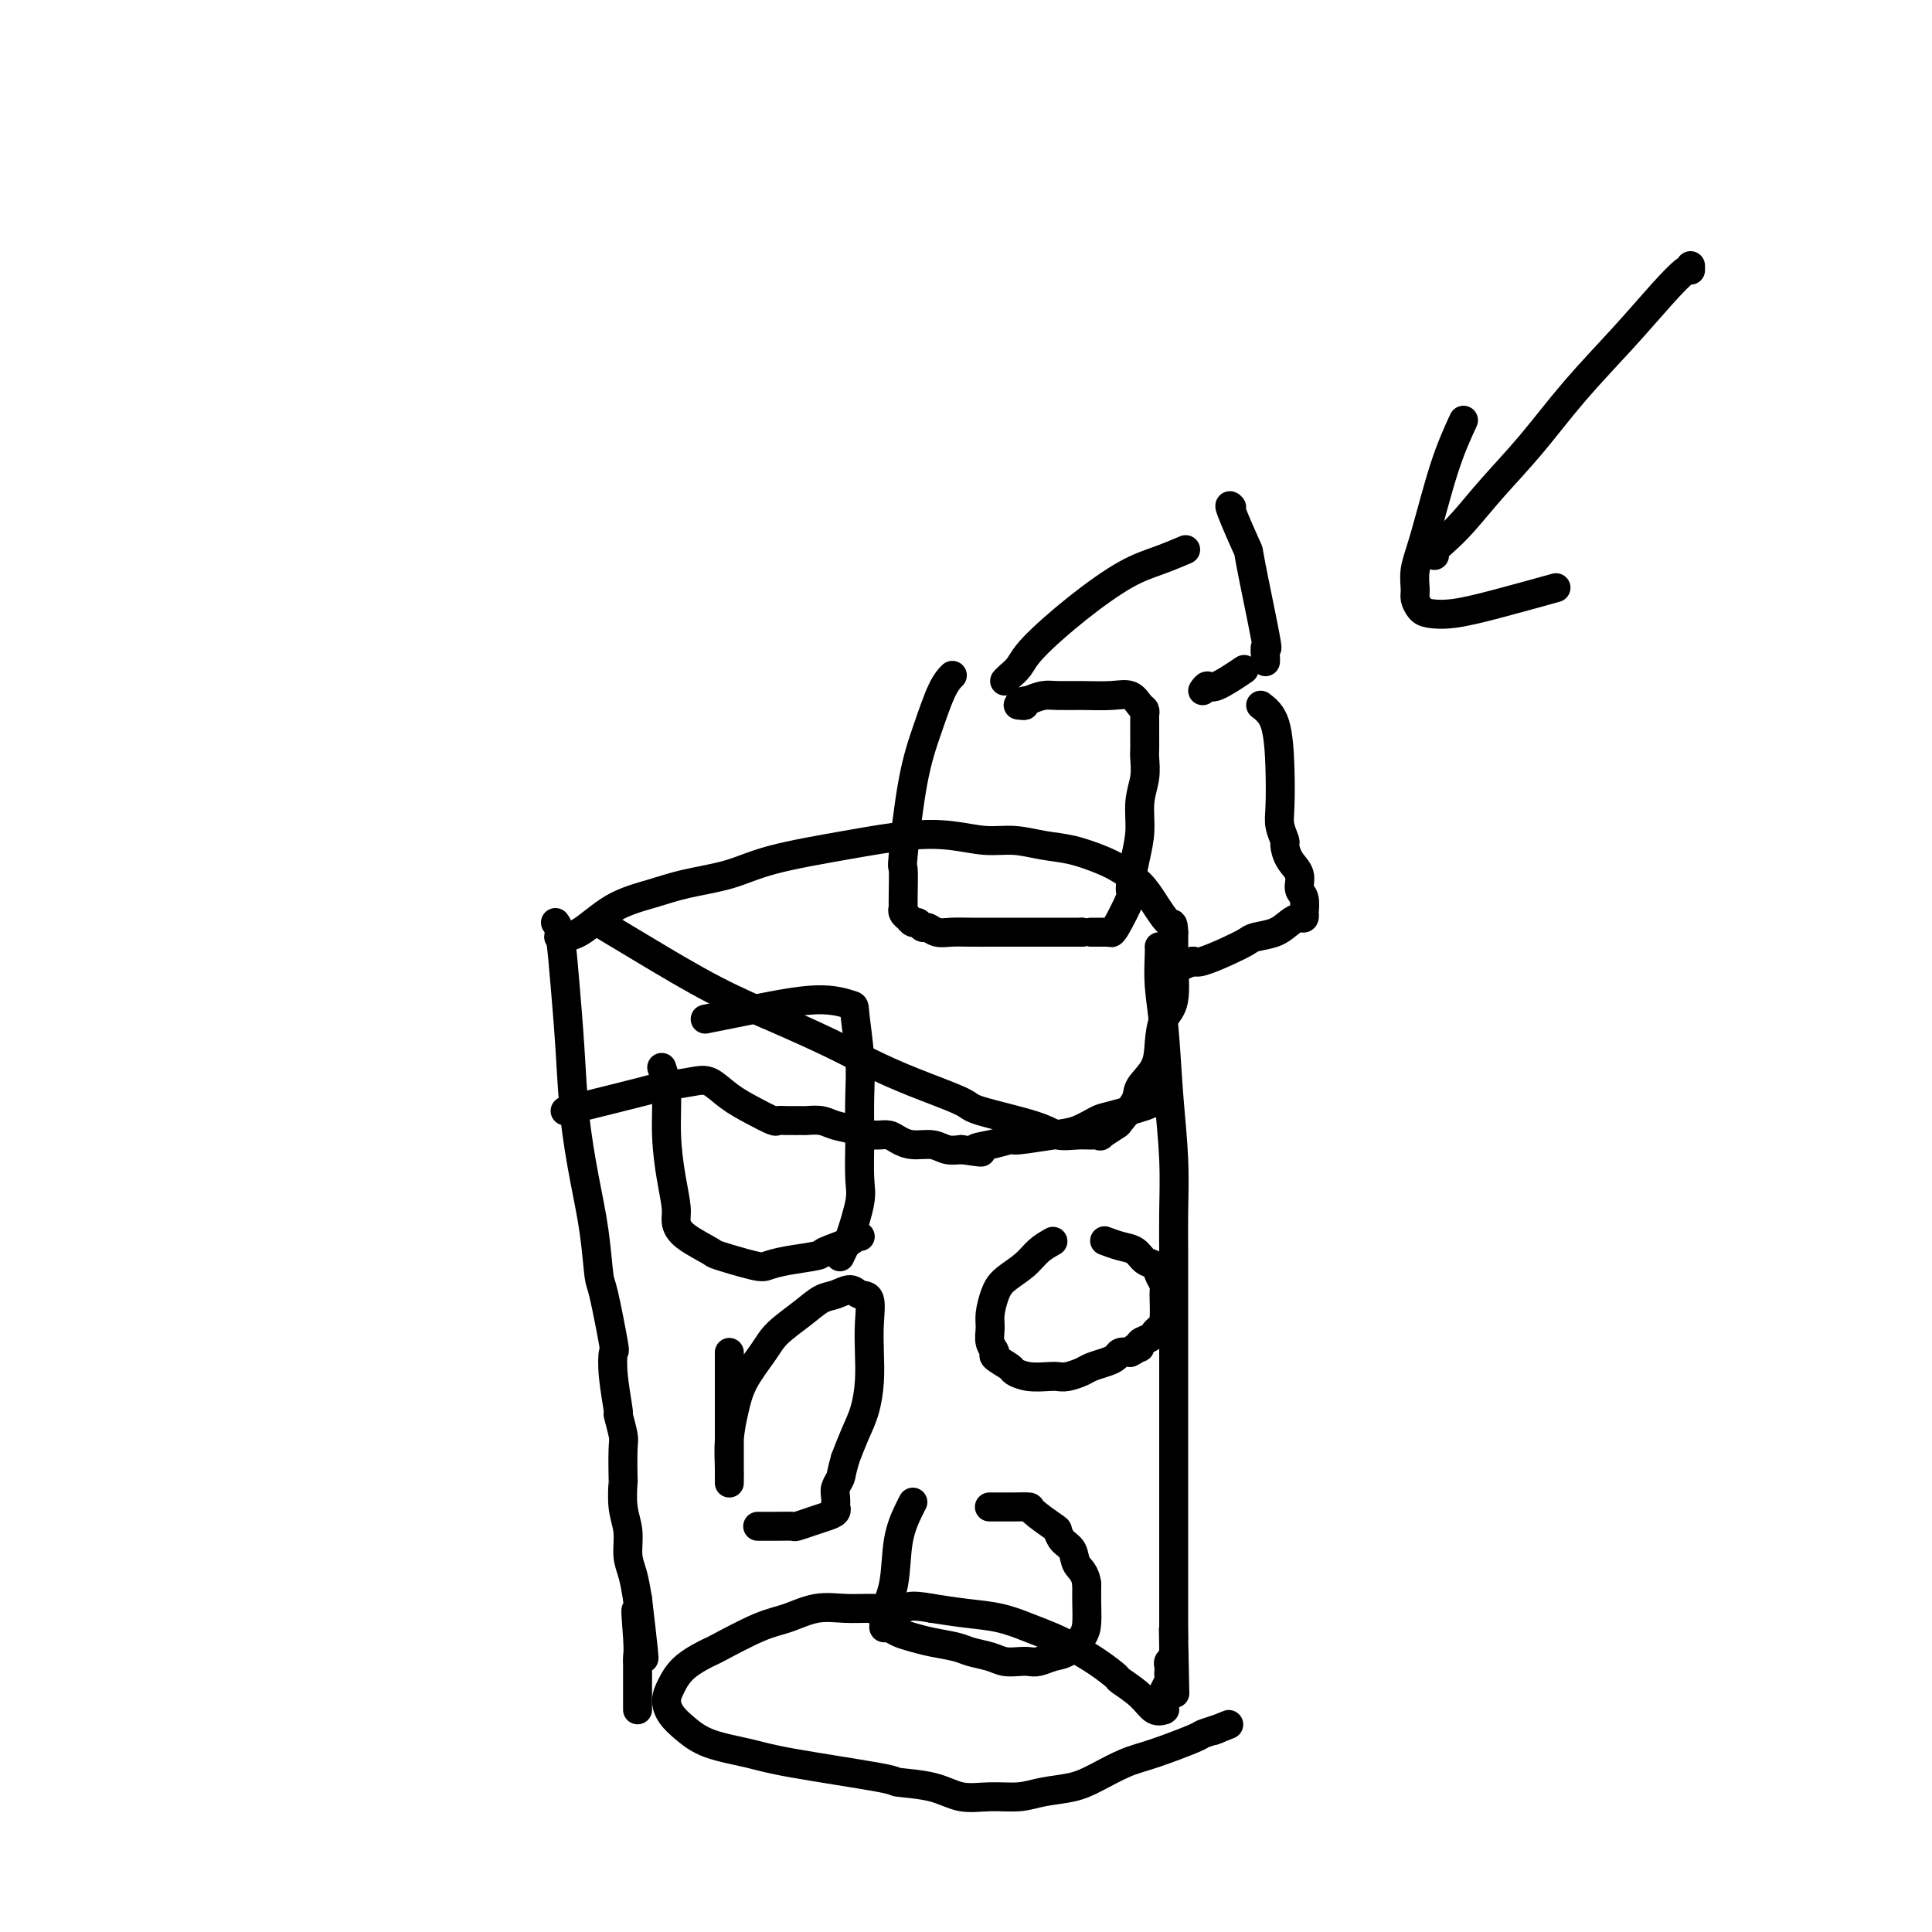 <svg viewBox='0 0 400 400' version='1.1' xmlns='http://www.w3.org/2000/svg' xmlns:xlink='http://www.w3.org/1999/xlink'><g fill='none' stroke='#000000' stroke-width='6' stroke-linecap='round' stroke-linejoin='round'><path d='M115,191c0.335,0.439 0.670,0.879 1,3c0.330,2.121 0.655,5.924 1,10c0.345,4.076 0.708,8.423 1,13c0.292,4.577 0.511,9.382 1,14c0.489,4.618 1.249,9.050 2,13c0.751,3.950 1.494,7.419 2,11c0.506,3.581 0.776,7.272 1,9c0.224,1.728 0.404,1.491 1,4c0.596,2.509 1.609,7.765 2,10c0.391,2.235 0.161,1.450 0,2c-0.161,0.550 -0.253,2.436 0,5c0.253,2.564 0.852,5.806 1,7c0.148,1.194 -0.156,0.340 0,1c0.156,0.660 0.773,2.833 1,4c0.227,1.167 0.065,1.329 0,3c-0.065,1.671 -0.032,4.852 0,6c0.032,1.148 0.064,0.262 0,1c-0.064,0.738 -0.224,3.098 0,5c0.224,1.902 0.833,3.345 1,5c0.167,1.655 -0.109,3.523 0,5c0.109,1.477 0.603,2.565 1,4c0.397,1.435 0.699,3.218 1,5'/><path d='M132,331c2.630,22.380 0.705,8.329 0,4c-0.705,-4.329 -0.189,1.064 0,4c0.189,2.936 0.051,3.417 0,4c-0.051,0.583 -0.014,1.270 0,2c0.014,0.730 0.004,1.505 0,2c-0.004,0.495 -0.001,0.710 0,1c0.001,0.290 0.000,0.655 0,1c-0.000,0.345 -0.000,0.671 0,1c0.000,0.329 0.000,0.663 0,1c-0.000,0.337 -0.000,0.678 0,1c0.000,0.322 0.000,0.625 0,1c-0.000,0.375 -0.000,0.821 0,1c0.000,0.179 0.000,0.089 0,0'/><path d='M240,196c0.024,0.348 0.049,0.696 0,2c-0.049,1.304 -0.171,3.564 0,6c0.171,2.436 0.634,5.047 1,9c0.366,3.953 0.634,9.249 1,14c0.366,4.751 0.830,8.958 1,13c0.170,4.042 0.046,7.920 0,11c-0.046,3.080 -0.012,5.361 0,8c0.012,2.639 0.003,5.636 0,8c-0.003,2.364 -0.001,4.094 0,6c0.001,1.906 0.000,3.989 0,6c-0.000,2.011 -0.000,3.950 0,6c0.000,2.050 0.000,4.209 0,6c-0.000,1.791 -0.000,3.212 0,5c0.000,1.788 0.000,3.944 0,6c-0.000,2.056 -0.000,4.013 0,6c0.000,1.987 0.000,4.005 0,6c-0.000,1.995 -0.000,3.967 0,6c0.000,2.033 0.000,4.128 0,6c-0.000,1.872 -0.000,3.522 0,5c0.000,1.478 0.000,2.782 0,4c-0.000,1.218 -0.000,2.348 0,3c0.000,0.652 0.000,0.826 0,1'/><path d='M243,339c0.464,22.305 0.125,6.568 0,1c-0.125,-5.568 -0.037,-0.967 0,1c0.037,1.967 0.024,1.301 0,1c-0.024,-0.301 -0.059,-0.235 0,0c0.059,0.235 0.212,0.641 0,1c-0.212,0.359 -0.788,0.673 -1,1c-0.212,0.327 -0.061,0.669 0,1c0.061,0.331 0.030,0.651 0,1c-0.030,0.349 -0.061,0.727 0,1c0.061,0.273 0.213,0.441 0,1c-0.213,0.559 -0.789,1.509 -1,2c-0.211,0.491 -0.055,0.523 0,1c0.055,0.477 0.009,1.398 0,2c-0.009,0.602 0.018,0.885 0,1c-0.018,0.115 -0.083,0.062 0,0c0.083,-0.062 0.312,-0.134 0,0c-0.312,0.134 -1.166,0.472 -2,0c-0.834,-0.472 -1.647,-1.754 -3,-3c-1.353,-1.246 -3.246,-2.455 -4,-3c-0.754,-0.545 -0.370,-0.425 -1,-1c-0.630,-0.575 -2.273,-1.846 -4,-3c-1.727,-1.154 -3.537,-2.193 -5,-3c-1.463,-0.807 -2.577,-1.382 -4,-2c-1.423,-0.618 -3.155,-1.279 -5,-2c-1.845,-0.721 -3.805,-1.502 -6,-2c-2.195,-0.498 -4.627,-0.714 -7,-1c-2.373,-0.286 -4.686,-0.643 -7,-1'/><path d='M193,333c-4.940,-0.926 -4.788,-0.242 -6,0c-1.212,0.242 -3.786,0.040 -6,0c-2.214,-0.040 -4.069,0.081 -6,0c-1.931,-0.081 -3.939,-0.364 -6,0c-2.061,0.364 -4.176,1.373 -6,2c-1.824,0.627 -3.357,0.870 -6,2c-2.643,1.130 -6.397,3.145 -8,4c-1.603,0.855 -1.055,0.550 -2,1c-0.945,0.450 -3.384,1.656 -5,3c-1.616,1.344 -2.411,2.825 -3,4c-0.589,1.175 -0.973,2.044 -1,3c-0.027,0.956 0.303,1.998 1,3c0.697,1.002 1.761,1.964 3,3c1.239,1.036 2.652,2.148 5,3c2.348,0.852 5.632,1.445 8,2c2.368,0.555 3.822,1.070 9,2c5.178,0.930 14.081,2.273 18,3c3.919,0.727 2.855,0.837 4,1c1.145,0.163 4.499,0.380 7,1c2.501,0.620 4.149,1.642 6,2c1.851,0.358 3.903,0.053 6,0c2.097,-0.053 4.237,0.148 6,0c1.763,-0.148 3.149,-0.643 5,-1c1.851,-0.357 4.167,-0.575 6,-1c1.833,-0.425 3.182,-1.055 5,-2c1.818,-0.945 4.103,-2.203 6,-3c1.897,-0.797 3.405,-1.131 6,-2c2.595,-0.869 6.275,-2.272 8,-3c1.725,-0.728 1.493,-0.779 2,-1c0.507,-0.221 1.754,-0.610 3,-1'/><path d='M252,358c4.667,-1.867 1.333,-0.533 0,0c-1.333,0.533 -0.667,0.267 0,0'/><path d='M124,191c2.960,1.778 5.919,3.557 10,6c4.081,2.443 9.282,5.552 14,8c4.718,2.448 8.953,4.235 13,6c4.047,1.765 7.905,3.508 11,5c3.095,1.492 5.427,2.735 8,4c2.573,1.265 5.387,2.553 9,4c3.613,1.447 8.024,3.053 10,4c1.976,0.947 1.515,1.235 4,2c2.485,0.765 7.914,2.008 11,3c3.086,0.992 3.829,1.732 5,2c1.171,0.268 2.770,0.064 4,0c1.230,-0.064 2.092,0.011 3,0c0.908,-0.011 1.862,-0.107 2,0c0.138,0.107 -0.540,0.416 0,0c0.540,-0.416 2.299,-1.559 3,-2c0.701,-0.441 0.345,-0.181 1,-1c0.655,-0.819 2.321,-2.716 3,-4c0.679,-1.284 0.372,-1.956 1,-3c0.628,-1.044 2.193,-2.459 3,-4c0.807,-1.541 0.857,-3.208 1,-5c0.143,-1.792 0.378,-3.709 1,-5c0.622,-1.291 1.631,-1.954 2,-4c0.369,-2.046 0.099,-5.474 0,-7c-0.099,-1.526 -0.028,-1.150 0,-2c0.028,-0.850 0.014,-2.925 0,-5'/><path d='M243,193c-0.079,-2.430 -0.276,-1.504 -1,-2c-0.724,-0.496 -1.973,-2.413 -3,-4c-1.027,-1.587 -1.830,-2.845 -3,-4c-1.170,-1.155 -2.706,-2.208 -4,-3c-1.294,-0.792 -2.346,-1.321 -4,-2c-1.654,-0.679 -3.909,-1.506 -6,-2c-2.091,-0.494 -4.017,-0.656 -6,-1c-1.983,-0.344 -4.024,-0.872 -6,-1c-1.976,-0.128 -3.888,0.142 -6,0c-2.112,-0.142 -4.423,-0.698 -7,-1c-2.577,-0.302 -5.419,-0.352 -9,0c-3.581,0.352 -7.900,1.105 -13,2c-5.100,0.895 -10.981,1.931 -15,3c-4.019,1.069 -6.178,2.171 -9,3c-2.822,0.829 -6.308,1.385 -9,2c-2.692,0.615 -4.589,1.289 -7,2c-2.411,0.711 -5.337,1.459 -8,3c-2.663,1.541 -5.063,3.877 -7,5c-1.937,1.123 -3.411,1.035 -4,1c-0.589,-0.035 -0.295,-0.018 0,0'/><path d='M151,280c0.000,0.876 0.000,1.752 0,4c-0.000,2.248 -0.000,5.867 0,9c0.000,3.133 0.000,5.779 0,8c-0.000,2.221 -0.001,4.017 0,5c0.001,0.983 0.003,1.153 0,1c-0.003,-0.153 -0.011,-0.629 0,-1c0.011,-0.371 0.040,-0.637 0,-2c-0.040,-1.363 -0.151,-3.823 0,-6c0.151,-2.177 0.564,-4.070 1,-6c0.436,-1.930 0.896,-3.897 2,-6c1.104,-2.103 2.851,-4.342 4,-6c1.149,-1.658 1.701,-2.736 3,-4c1.299,-1.264 3.345,-2.713 5,-4c1.655,-1.287 2.920,-2.411 4,-3c1.080,-0.589 1.974,-0.641 3,-1c1.026,-0.359 2.184,-1.024 3,-1c0.816,0.024 1.291,0.738 2,1c0.709,0.262 1.652,0.071 2,1c0.348,0.929 0.101,2.978 0,5c-0.101,2.022 -0.058,4.017 0,6c0.058,1.983 0.129,3.954 0,6c-0.129,2.046 -0.458,4.166 -1,6c-0.542,1.834 -1.298,3.381 -2,5c-0.702,1.619 -1.351,3.309 -2,5'/><path d='M175,302c-0.939,3.283 -0.788,3.492 -1,4c-0.212,0.508 -0.787,1.316 -1,2c-0.213,0.684 -0.062,1.244 0,2c0.062,0.756 0.036,1.708 0,2c-0.036,0.292 -0.084,-0.076 0,0c0.084,0.076 0.298,0.595 0,1c-0.298,0.405 -1.107,0.697 -2,1c-0.893,0.303 -1.869,0.617 -3,1c-1.131,0.383 -2.418,0.835 -3,1c-0.582,0.165 -0.461,0.044 -1,0c-0.539,-0.044 -1.738,-0.012 -3,0c-1.262,0.012 -2.586,0.003 -3,0c-0.414,-0.003 0.081,-0.001 0,0c-0.081,0.001 -0.737,0.000 -1,0c-0.263,-0.000 -0.131,-0.000 0,0'/><path d='M189,311c-0.210,0.394 -0.420,0.788 -1,2c-0.580,1.212 -1.529,3.243 -2,6c-0.471,2.757 -0.464,6.241 -1,9c-0.536,2.759 -1.617,4.795 -2,6c-0.383,1.205 -0.070,1.580 0,2c0.070,0.420 -0.104,0.886 0,1c0.104,0.114 0.486,-0.124 1,0c0.514,0.124 1.161,0.611 2,1c0.839,0.389 1.870,0.681 3,1c1.130,0.319 2.360,0.663 4,1c1.640,0.337 3.689,0.665 5,1c1.311,0.335 1.884,0.678 3,1c1.116,0.322 2.773,0.623 4,1c1.227,0.377 2.022,0.830 3,1c0.978,0.170 2.137,0.058 3,0c0.863,-0.058 1.429,-0.063 2,0c0.571,0.063 1.148,0.195 2,0c0.852,-0.195 1.980,-0.715 3,-1c1.020,-0.285 1.934,-0.333 3,-1c1.066,-0.667 2.286,-1.952 3,-3c0.714,-1.048 0.923,-1.859 1,-3c0.077,-1.141 0.022,-2.612 0,-4c-0.022,-1.388 -0.011,-2.694 0,-4'/><path d='M225,328c-0.266,-2.450 -1.430,-3.074 -2,-4c-0.570,-0.926 -0.546,-2.153 -1,-3c-0.454,-0.847 -1.387,-1.313 -2,-2c-0.613,-0.687 -0.905,-1.596 -1,-2c-0.095,-0.404 0.007,-0.304 -1,-1c-1.007,-0.696 -3.125,-2.186 -4,-3c-0.875,-0.814 -0.508,-0.950 -1,-1c-0.492,-0.050 -1.843,-0.013 -3,0c-1.157,0.013 -2.119,0.004 -3,0c-0.881,-0.004 -1.680,-0.001 -2,0c-0.320,0.001 -0.160,0.001 0,0'/><path d='M218,257c-1.036,0.580 -2.071,1.159 -3,2c-0.929,0.841 -1.751,1.943 -3,3c-1.249,1.057 -2.924,2.068 -4,3c-1.076,0.932 -1.552,1.784 -2,3c-0.448,1.216 -0.869,2.797 -1,4c-0.131,1.203 0.028,2.028 0,3c-0.028,0.972 -0.244,2.091 0,3c0.244,0.909 0.949,1.606 1,2c0.051,0.394 -0.551,0.484 0,1c0.551,0.516 2.255,1.459 3,2c0.745,0.541 0.530,0.682 1,1c0.470,0.318 1.624,0.814 3,1c1.376,0.186 2.972,0.061 4,0c1.028,-0.061 1.486,-0.058 2,0c0.514,0.058 1.083,0.170 2,0c0.917,-0.170 2.181,-0.624 3,-1c0.819,-0.376 1.192,-0.675 2,-1c0.808,-0.325 2.052,-0.675 3,-1c0.948,-0.325 1.601,-0.626 2,-1c0.399,-0.374 0.542,-0.821 1,-1c0.458,-0.179 1.229,-0.089 2,0'/><path d='M234,280c2.169,-1.013 1.092,-1.045 1,-1c-0.092,0.045 0.801,0.167 1,0c0.199,-0.167 -0.297,-0.622 0,-1c0.297,-0.378 1.386,-0.679 2,-1c0.614,-0.321 0.754,-0.663 1,-1c0.246,-0.337 0.599,-0.670 1,-1c0.401,-0.330 0.852,-0.656 1,-2c0.148,-1.344 -0.005,-3.707 0,-5c0.005,-1.293 0.168,-1.516 0,-2c-0.168,-0.484 -0.666,-1.229 -1,-2c-0.334,-0.771 -0.503,-1.569 -1,-2c-0.497,-0.431 -1.321,-0.494 -2,-1c-0.679,-0.506 -1.213,-1.455 -2,-2c-0.787,-0.545 -1.827,-0.685 -3,-1c-1.173,-0.315 -2.478,-0.804 -3,-1c-0.522,-0.196 -0.261,-0.098 0,0'/><path d='M137,221c0.444,1.324 0.889,2.647 1,5c0.111,2.353 -0.111,5.735 0,9c0.111,3.265 0.556,6.413 1,9c0.444,2.587 0.887,4.614 1,6c0.113,1.386 -0.103,2.130 0,3c0.103,0.870 0.526,1.866 2,3c1.474,1.134 3.998,2.406 5,3c1.002,0.594 0.483,0.510 2,1c1.517,0.490 5.071,1.555 7,2c1.929,0.445 2.234,0.270 3,0c0.766,-0.270 1.994,-0.637 4,-1c2.006,-0.363 4.790,-0.724 6,-1c1.210,-0.276 0.846,-0.466 2,-1c1.154,-0.534 3.826,-1.411 5,-2c1.174,-0.589 0.851,-0.890 1,-1c0.149,-0.110 0.772,-0.030 1,0c0.228,0.030 0.061,0.008 0,0c-0.061,-0.008 -0.018,-0.002 0,0c0.018,0.002 0.009,0.001 0,0'/><path d='M146,211c2.961,-0.589 5.921,-1.177 10,-2c4.079,-0.823 9.275,-1.879 13,-2c3.725,-0.121 5.979,0.693 7,1c1.021,0.307 0.810,0.108 1,2c0.190,1.892 0.783,5.875 1,9c0.217,3.125 0.060,5.392 0,8c-0.060,2.608 -0.023,5.557 0,7c0.023,1.443 0.032,1.379 0,3c-0.032,1.621 -0.103,4.925 0,7c0.103,2.075 0.381,2.921 0,5c-0.381,2.079 -1.422,5.392 -2,7c-0.578,1.608 -0.694,1.510 -1,2c-0.306,0.490 -0.802,1.569 -1,2c-0.198,0.431 -0.099,0.216 0,0'/><path d='M197,140c0.155,-0.155 0.311,-0.310 0,0c-0.311,0.310 -1.088,1.084 -2,3c-0.912,1.916 -1.957,4.974 -3,8c-1.043,3.026 -2.083,6.020 -3,11c-0.917,4.980 -1.709,11.947 -2,15c-0.291,3.053 -0.079,2.194 0,3c0.079,0.806 0.025,3.278 0,5c-0.025,1.722 -0.022,2.695 0,3c0.022,0.305 0.061,-0.058 0,0c-0.061,0.058 -0.224,0.536 0,1c0.224,0.464 0.834,0.913 1,1c0.166,0.087 -0.111,-0.188 0,0c0.111,0.188 0.609,0.839 1,1c0.391,0.161 0.673,-0.167 1,0c0.327,0.167 0.698,0.829 1,1c0.302,0.171 0.536,-0.150 1,0c0.464,0.150 1.159,0.772 2,1c0.841,0.228 1.827,0.061 3,0c1.173,-0.061 2.533,-0.016 4,0c1.467,0.016 3.042,0.004 5,0c1.958,-0.004 4.298,-0.001 6,0c1.702,0.001 2.766,0.000 4,0c1.234,-0.000 2.638,-0.000 4,0c1.362,0.000 2.681,0.000 4,0'/><path d='M224,193c4.581,-0.000 2.533,-0.000 2,0c-0.533,0.000 0.450,0.000 1,0c0.550,-0.000 0.669,-0.001 1,0c0.331,0.001 0.874,0.002 1,0c0.126,-0.002 -0.165,-0.008 0,0c0.165,0.008 0.786,0.031 1,0c0.214,-0.031 0.022,-0.117 0,0c-0.022,0.117 0.128,0.438 1,-1c0.872,-1.438 2.467,-4.635 3,-6c0.533,-1.365 0.003,-0.899 0,-2c-0.003,-1.101 0.521,-3.769 1,-6c0.479,-2.231 0.913,-4.025 1,-6c0.087,-1.975 -0.173,-4.130 0,-6c0.173,-1.870 0.778,-3.455 1,-5c0.222,-1.545 0.059,-3.049 0,-4c-0.059,-0.951 -0.016,-1.350 0,-2c0.016,-0.650 0.004,-1.550 0,-2c-0.004,-0.450 -0.001,-0.450 0,-1c0.001,-0.550 0.000,-1.649 0,-2c-0.000,-0.351 0.001,0.046 0,0c-0.001,-0.046 -0.003,-0.536 0,-1c0.003,-0.464 0.010,-0.902 0,-1c-0.010,-0.098 -0.037,0.146 0,0c0.037,-0.146 0.139,-0.680 0,-1c-0.139,-0.320 -0.519,-0.425 -1,-1c-0.481,-0.575 -1.062,-1.619 -2,-2c-0.938,-0.381 -2.232,-0.099 -4,0c-1.768,0.099 -4.010,0.016 -6,0c-1.990,-0.016 -3.728,0.034 -5,0c-1.272,-0.034 -2.078,-0.153 -3,0c-0.922,0.153 -1.961,0.576 -3,1'/><path d='M213,145c-3.417,0.381 -1.458,0.833 -1,1c0.458,0.167 -0.583,0.048 -1,0c-0.417,-0.048 -0.208,-0.024 0,0'/><path d='M249,143c0.345,-0.512 0.690,-1.024 1,-1c0.310,0.024 0.583,0.583 2,0c1.417,-0.583 3.976,-2.310 5,-3c1.024,-0.690 0.512,-0.345 0,0'/><path d='M208,141c0.232,-0.266 0.465,-0.533 1,-1c0.535,-0.467 1.373,-1.136 2,-2c0.627,-0.864 1.044,-1.924 3,-4c1.956,-2.076 5.449,-5.170 9,-8c3.551,-2.830 7.158,-5.398 10,-7c2.842,-1.602 4.919,-2.239 7,-3c2.081,-0.761 4.166,-1.646 5,-2c0.834,-0.354 0.417,-0.177 0,0'/><path d='M255,105c-0.334,-0.367 -0.668,-0.735 0,1c0.668,1.735 2.337,5.571 3,7c0.663,1.429 0.321,0.449 1,4c0.679,3.551 2.378,11.631 3,15c0.622,3.369 0.167,2.027 0,2c-0.167,-0.027 -0.045,1.262 0,2c0.045,0.738 0.013,0.925 0,1c-0.013,0.075 -0.006,0.037 0,0'/><path d='M261,146c1.157,0.888 2.314,1.776 3,4c0.686,2.224 0.901,5.785 1,9c0.099,3.215 0.081,6.086 0,8c-0.081,1.914 -0.224,2.872 0,4c0.224,1.128 0.815,2.428 1,3c0.185,0.572 -0.038,0.417 0,1c0.038,0.583 0.336,1.905 1,3c0.664,1.095 1.694,1.963 2,3c0.306,1.037 -0.114,2.243 0,3c0.114,0.757 0.760,1.064 1,2c0.240,0.936 0.073,2.502 0,3c-0.073,0.498 -0.052,-0.070 0,0c0.052,0.070 0.133,0.778 0,1c-0.133,0.222 -0.482,-0.043 -1,0c-0.518,0.043 -1.207,0.395 -2,1c-0.793,0.605 -1.690,1.462 -3,2c-1.310,0.538 -3.033,0.757 -4,1c-0.967,0.243 -1.177,0.508 -2,1c-0.823,0.492 -2.260,1.209 -4,2c-1.740,0.791 -3.783,1.654 -5,2c-1.217,0.346 -1.609,0.173 -2,0'/><path d='M247,199c-3.833,1.667 -1.917,0.833 0,0'/><path d='M350,55c0.009,0.520 0.018,1.040 0,1c-0.018,-0.040 -0.063,-0.639 -1,0c-0.937,0.639 -2.766,2.517 -5,5c-2.234,2.483 -4.873,5.570 -8,9c-3.127,3.430 -6.742,7.202 -10,11c-3.258,3.798 -6.159,7.623 -9,11c-2.841,3.377 -5.623,6.306 -8,9c-2.377,2.694 -4.350,5.153 -6,7c-1.650,1.847 -2.978,3.083 -4,4c-1.022,0.917 -1.737,1.516 -2,2c-0.263,0.484 -0.075,0.853 0,1c0.075,0.147 0.038,0.074 0,0'/><path d='M303,87c-1.299,2.824 -2.597,5.648 -4,10c-1.403,4.352 -2.909,10.230 -4,14c-1.091,3.770 -1.766,5.430 -2,7c-0.234,1.570 -0.026,3.049 0,4c0.026,0.951 -0.132,1.375 0,2c0.132,0.625 0.552,1.453 1,2c0.448,0.547 0.924,0.815 2,1c1.076,0.185 2.752,0.287 5,0c2.248,-0.287 5.067,-0.962 9,-2c3.933,-1.038 8.981,-2.439 11,-3c2.019,-0.561 1.010,-0.280 0,0'/><path d='M117,230c0.411,-0.106 0.822,-0.213 4,-1c3.178,-0.787 9.122,-2.255 12,-3c2.878,-0.745 2.691,-0.769 4,-1c1.309,-0.231 4.113,-0.671 6,-1c1.887,-0.329 2.858,-0.547 4,0c1.142,0.547 2.454,1.859 4,3c1.546,1.141 3.325,2.109 5,3c1.675,0.891 3.245,1.703 4,2c0.755,0.297 0.695,0.079 1,0c0.305,-0.079 0.975,-0.018 2,0c1.025,0.018 2.404,-0.006 3,0c0.596,0.006 0.410,0.044 1,0c0.590,-0.044 1.955,-0.170 3,0c1.045,0.170 1.771,0.634 3,1c1.229,0.366 2.962,0.633 4,1c1.038,0.367 1.380,0.833 2,1c0.620,0.167 1.519,0.035 2,0c0.481,-0.035 0.544,0.028 1,0c0.456,-0.028 1.304,-0.147 2,0c0.696,0.147 1.239,0.562 2,1c0.761,0.438 1.740,0.901 3,1c1.260,0.099 2.801,-0.166 4,0c1.199,0.166 2.057,0.762 3,1c0.943,0.238 1.972,0.119 3,0'/><path d='M199,238c6.594,0.972 3.579,0.401 3,0c-0.579,-0.401 1.278,-0.631 3,-1c1.722,-0.369 3.309,-0.876 4,-1c0.691,-0.124 0.487,0.137 2,0c1.513,-0.137 4.742,-0.670 7,-1c2.258,-0.330 3.546,-0.456 5,-1c1.454,-0.544 3.073,-1.505 4,-2c0.927,-0.495 1.163,-0.525 3,-1c1.837,-0.475 5.277,-1.395 7,-2c1.723,-0.605 1.730,-0.894 2,-1c0.270,-0.106 0.803,-0.029 1,0c0.197,0.029 0.056,0.008 0,0c-0.056,-0.008 -0.028,-0.004 0,0'/></g>
</svg>